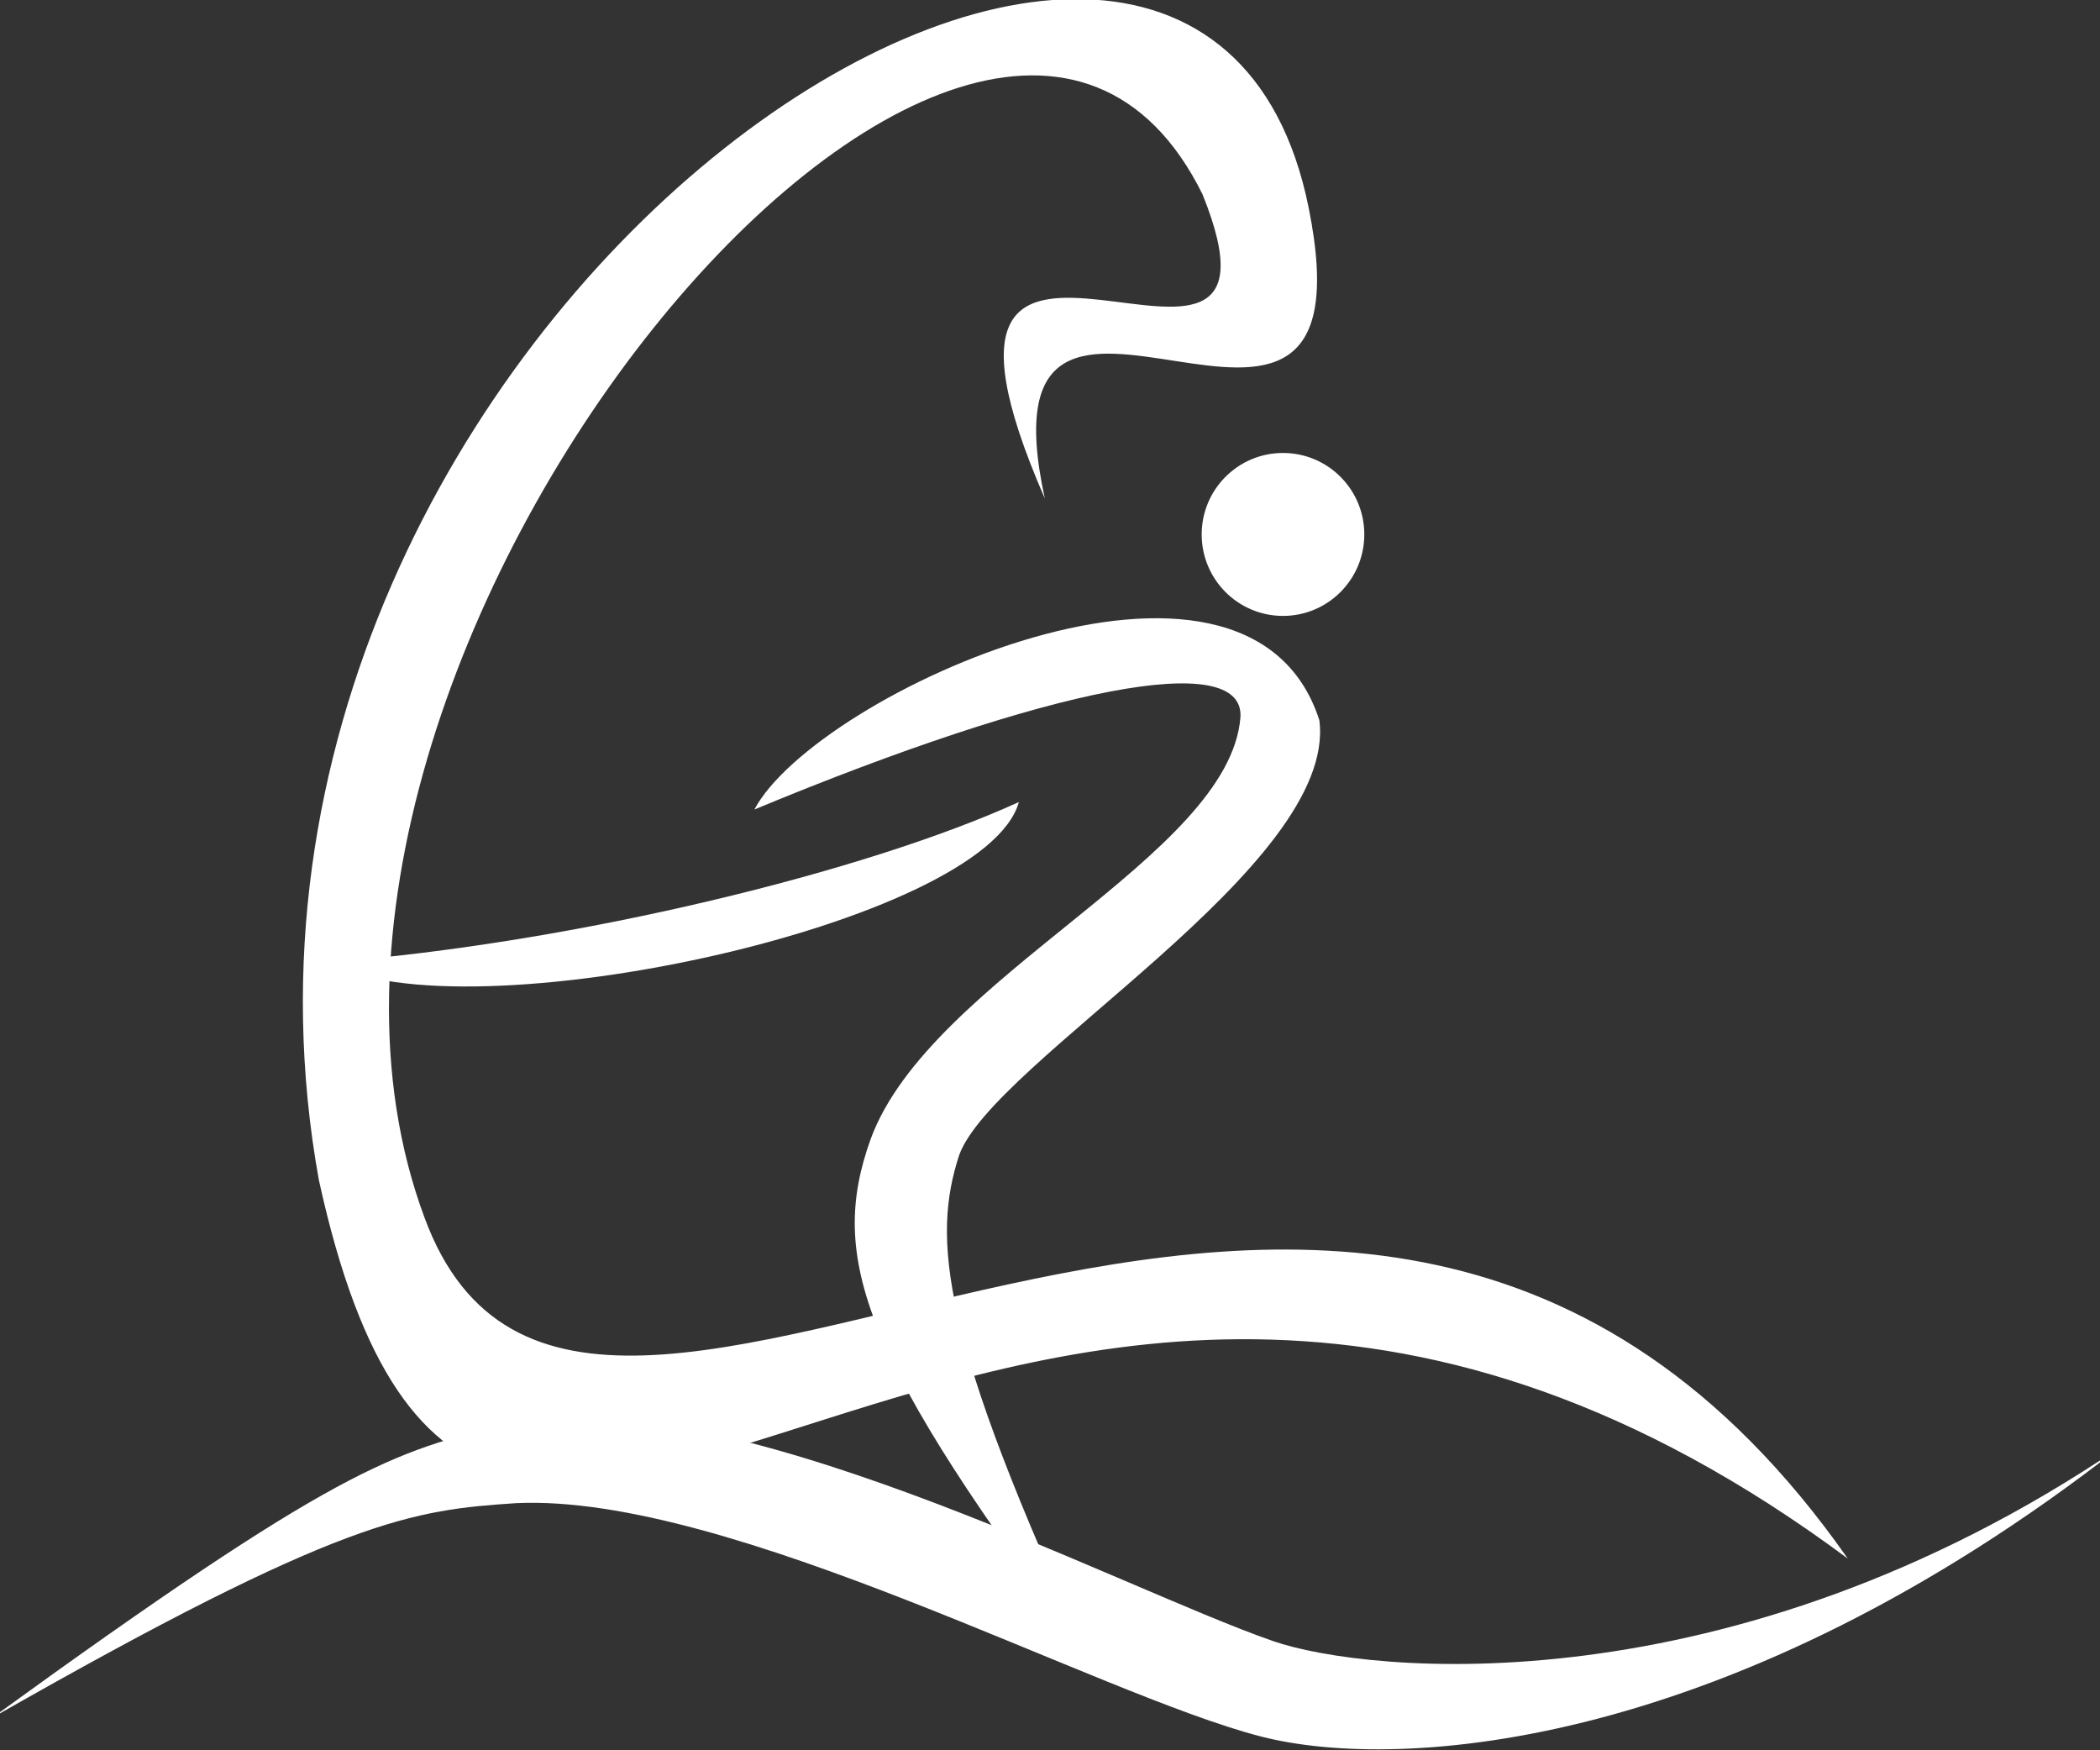 <?xml version="1.0" encoding="UTF-8" standalone="no"?>
<!-- Created with Inkscape (http://www.inkscape.org/) -->

<svg
   xmlns:dc="http://purl.org/dc/elements/1.1/"
   xmlns:cc="http://creativecommons.org/ns#"
   xmlns:rdf="http://www.w3.org/1999/02/22-rdf-syntax-ns#"
   xmlns:svg="http://www.w3.org/2000/svg"
   xmlns="http://www.w3.org/2000/svg"
   xmlns:sodipodi="http://sodipodi.sourceforge.net/DTD/sodipodi-0.dtd"
   xmlns:inkscape="http://www.inkscape.org/namespaces/inkscape"
   version="1.1"
   width="30"
   height="25"
   id="svg4147"
   inkscape:version="0.48.4 r9939"
   sodipodi:docname="icon_windsurf.svg">
  <rect width="100%" height="100%" fill="#333333" stroke="none"/>
  <sodipodi:namedview
     pagecolor="#ffffff"
     bordercolor="#666666"
     borderopacity="1"
     objecttolerance="10"
     gridtolerance="10"
     guidetolerance="10"
     inkscape:pageopacity="0"
     inkscape:pageshadow="2"
     inkscape:window-width="640"
     inkscape:window-height="480"
     id="namedview5260"
     showgrid="false"
     inkscape:zoom="10.435625"
     inkscape:cx="16"
     inkscape:cy="12.5"
     inkscape:window-x="0"
     inkscape:window-y="0"
     inkscape:window-maximized="0"
     inkscape:current-layer="svg4147" />
  <defs
     id="defs4149" />
  <g
     transform="translate(-0.671,-1027.362)"
     id="layer1">
    <g
       id="g4908">
      <path
         d="m 27.068,1049.624 c -12.205,-9.064 -19.448,5.554 -21.842,-5.409 -2.225,-12.317 12.507,-21.982 14.14,-13.887 1.018,5.048 -4.805,-0.587 -3.769,4.154 -2.486,-5.7 3.838,-0.418 2.253,-4.344 -3.144,-6.362 -14.093,6.615 -11.114,14.617 2.313,6.266 13.165,-5.355 20.332,4.869 z"
         id="path3125"
         style="fill:#ffffff;fill-opacity:1;stroke:none"
         inkscape:connector-curvature="0" />
      <path
         d="m 5.357,1041.109 c 3.558,-0.28 7.702,-1.302 9.869,-2.291 -0.478,1.748 -7.945,3.36 -9.869,2.291 z"
         id="path3127"
         style="fill:#ffffff;fill-opacity:1;stroke:none"
         inkscape:connector-curvature="0" />
      <path
         d="m 11.448,1038.924 c 0.879,-1.655 7.044,-4.469 8.071,-1.274 0.266,2.083 -4.671,4.872 -5.147,6.215 -0.382,1.183 -0.285,2.56 1.883,7.236 -3.281,-4.354 -3.755,-5.776 -3.145,-7.472 0.851,-2.308 5.13,-4.029 5.282,-6.027 0.05,-0.972 -2.72,-0.431 -6.943,1.322 z"
         id="path3129"
         style="fill:#ffffff;fill-opacity:1;stroke:none"
         inkscape:connector-curvature="0" />
      <g
         transform="matrix(0.24,0,0,0.187,-113.762,1033.353)"
         id="g3131"
         style="fill:#ffffff;fill-opacity:1;stroke:none">
        <path
           d="m 562.162,-22.332 c 0,3.437 -2.167,6.223 -4.84,6.223 -2.673,0 -4.84,-2.786 -4.84,-6.223 0,-3.437 2.167,-6.223 4.84,-6.223 2.673,0 4.84,2.786 4.84,6.223 z"
           transform="translate(-4.149,31.116)"
           id="path3133"
           style="color:#000000;fill:#ffffff;fill-opacity:1;fill-rule:nonzero;stroke:none;stroke-width:0.976;marker:none;visibility:visible;display:inline;overflow:visible;enable-background:accumulate"
           inkscape:connector-curvature="0" />
      </g>
      <path
         d="m 0.556,1051.9 c 4.932,-3.576 5.72,-3.804 7.372,-4.2 3.035,-0.681 8.689,2.326 10.932,3.103 1.336,0.463 6.525,1.001 12.08,-2.759 -5.522,4.307 -10.258,4.632 -12.248,4.123 -2.336,-0.597 -7.59,-3.474 -10.643,-3.335 -1.476,0.098 -2.475,0.204 -7.493,3.068 z"
         id="path3135"
         style="fill:#ffffff;fill-opacity:1;stroke:none"
         inkscape:connector-curvature="0" />
    </g>
  </g>
</svg>
